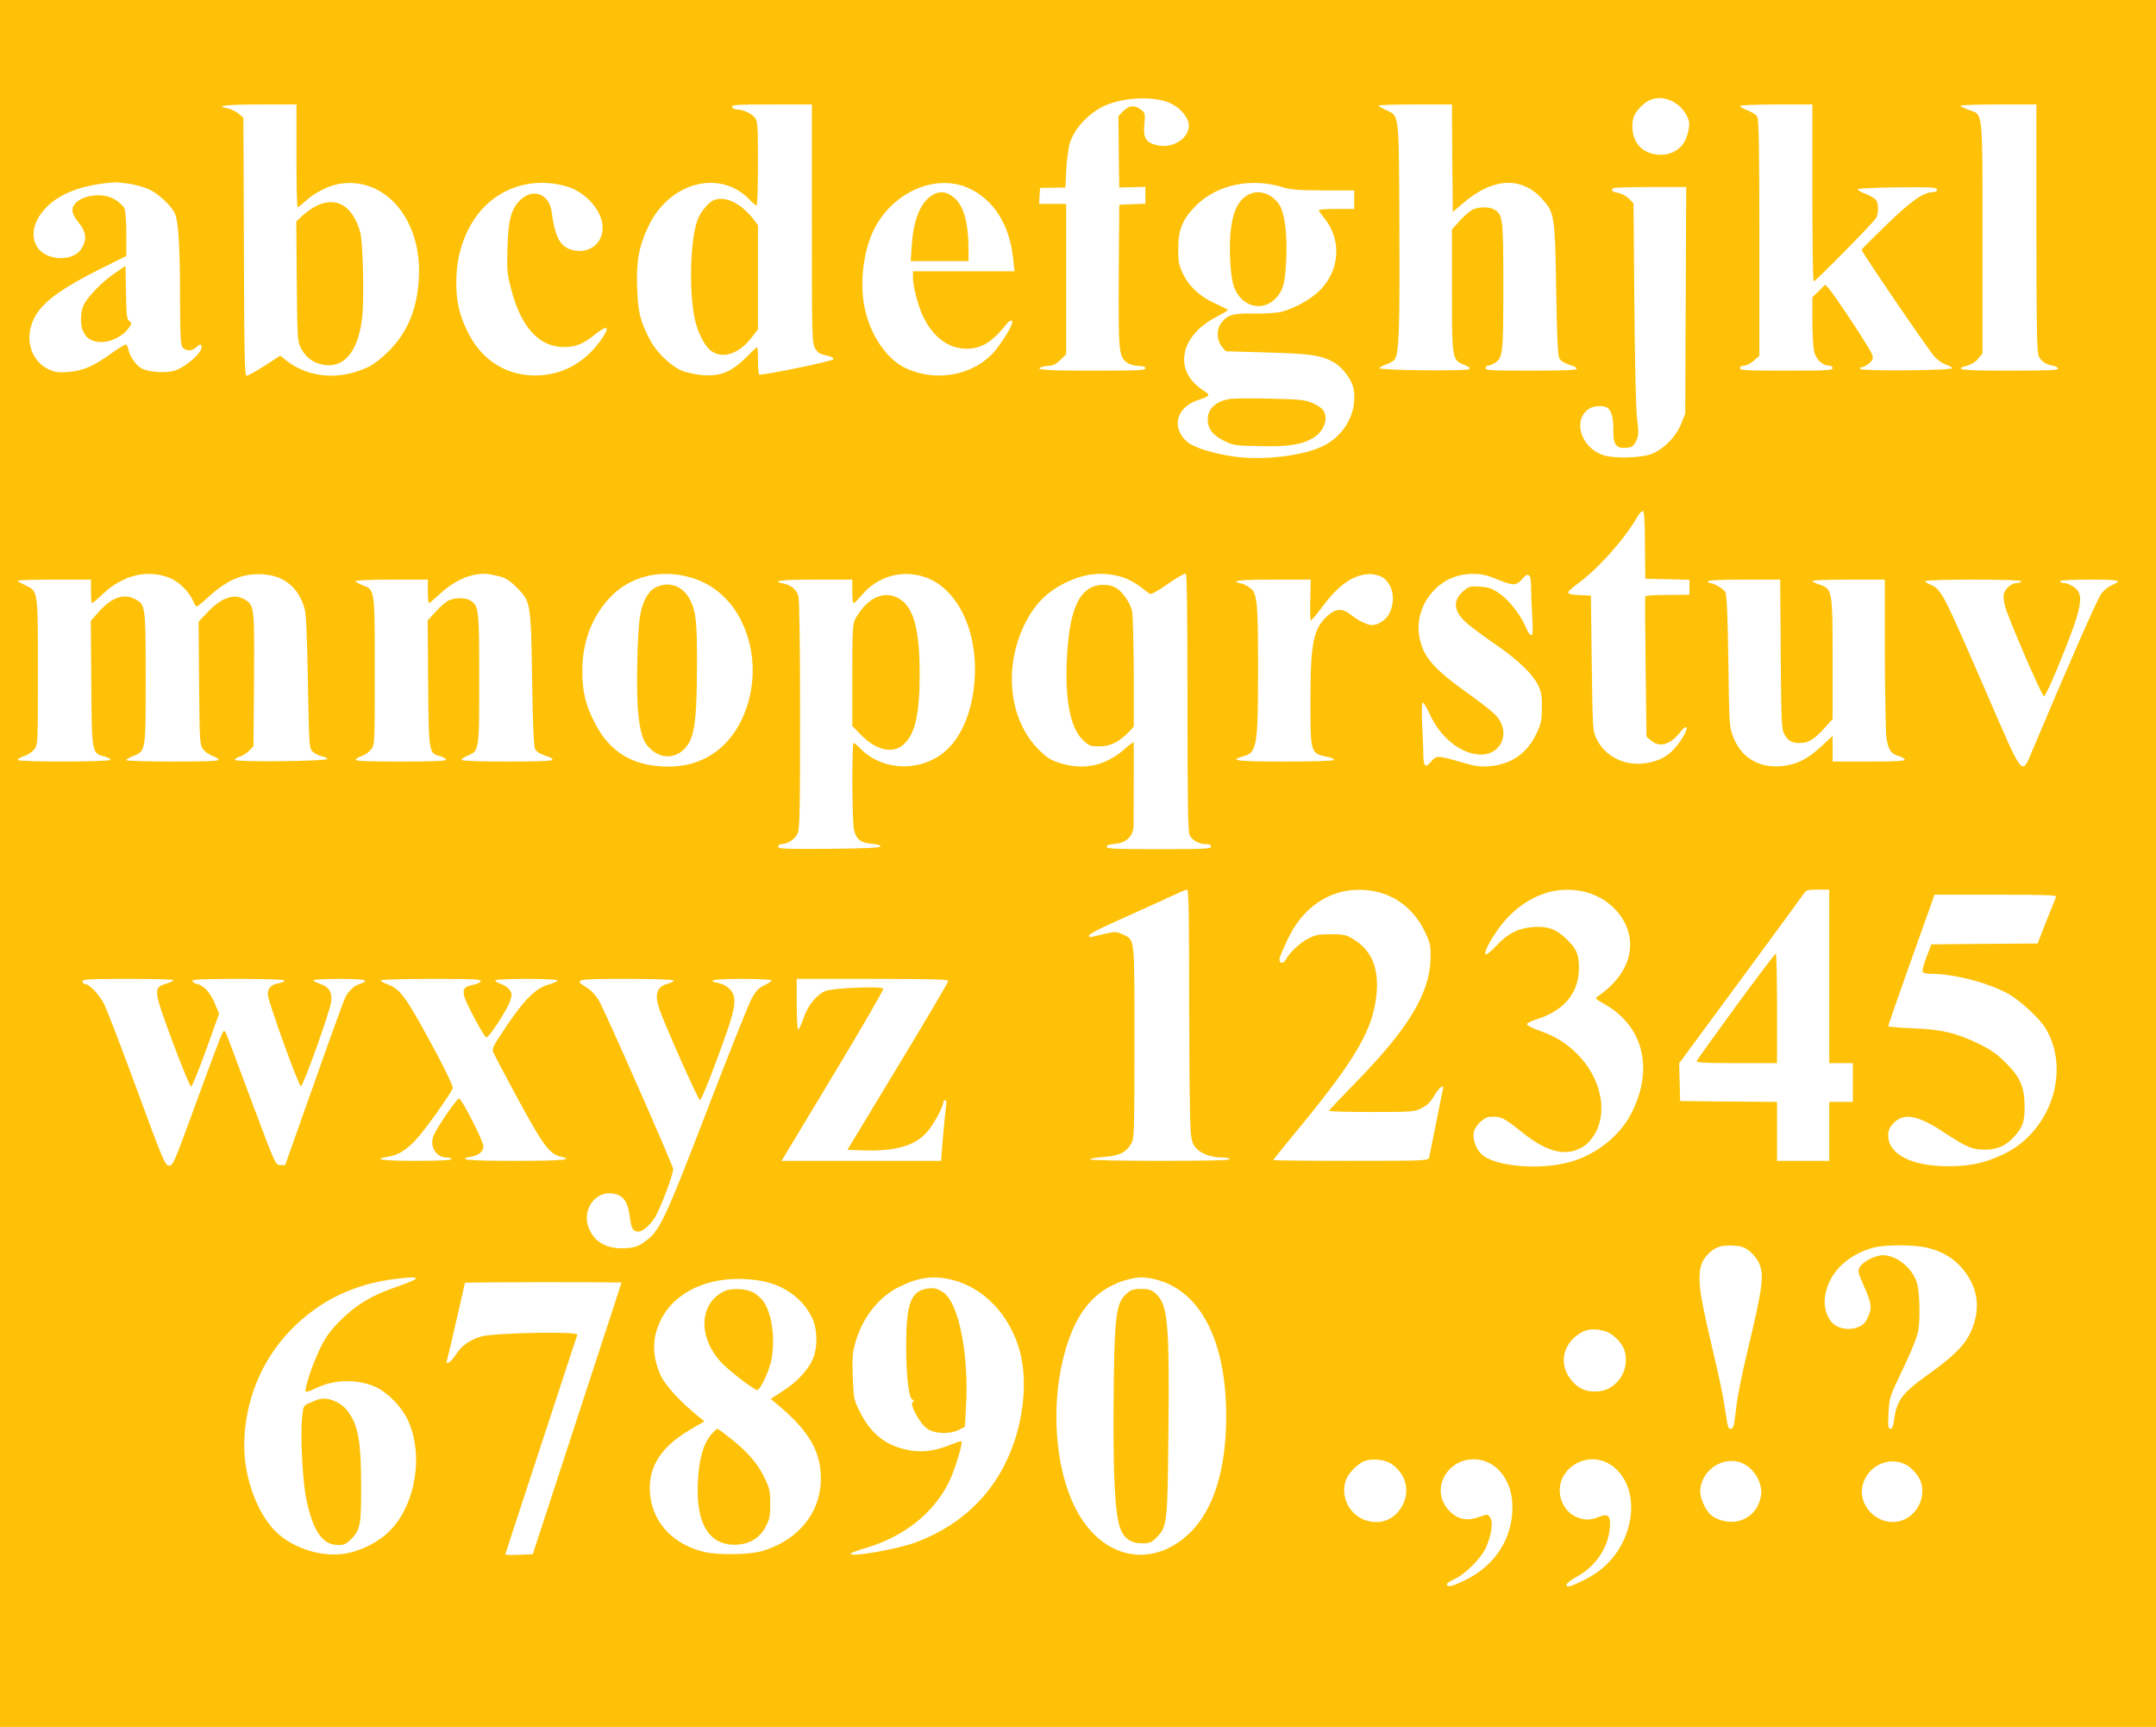 <?xml version="1.0" standalone="no"?>
<!DOCTYPE svg PUBLIC "-//W3C//DTD SVG 20010904//EN"
 "http://www.w3.org/TR/2001/REC-SVG-20010904/DTD/svg10.dtd">
<svg version="1.0" xmlns="http://www.w3.org/2000/svg"
 width="1280pt" height="1025pt" viewBox="0 0 1280 1025"
 preserveAspectRatio="xMidYMid meet">
<g transform="translate(0,1025) scale(0.1,-0.1)"
fill="#ffc107" stroke="none">
<path d="M0 5125 l0 -5125 6400 0 6400 0 0 5125 0 5125 -6400 0 -6400 0 0
-5125z m6930 4520 c50 -18 94 -55 117 -99 47 -91 -68 -188 -186 -156 -60 16
-75 45 -67 124 6 61 5 65 -20 85 -37 29 -70 26 -105 -8 l-29 -30 2 -212 3
-212 78 2 77 2 0 -50 0 -50 -77 -3 -78 -3 -3 -421 c-2 -455 0 -480 49 -516 15
-11 43 -19 67 -20 29 0 42 -5 42 -14 0 -12 -54 -14 -315 -14 -285 0 -359 6
-292 24 12 3 33 6 45 6 14 0 39 15 58 34 l34 34 0 446 0 446 -81 0 -80 0 3 48
3 47 75 1 75 1 6 114 c4 64 14 133 23 158 33 90 120 178 213 217 106 45 267
53 363 19z m3000 3 c46 -23 85 -71 97 -117 8 -30 -11 -104 -35 -136 -32 -44
-88 -68 -148 -63 -90 8 -144 62 -152 151 -5 61 9 96 56 140 52 50 115 58 182
25z m-8170 -323 c0 -168 3 -305 7 -305 4 0 21 13 38 29 52 51 142 98 205 109
273 49 494 -208 477 -553 -9 -188 -66 -326 -181 -441 -39 -39 -92 -80 -119
-92 -173 -81 -354 -66 -488 39 l-35 28 -93 -60 c-50 -32 -98 -59 -106 -59 -13
0 -15 108 -17 766 l-3 766 -28 23 c-15 13 -43 27 -62 31 -84 15 -20 24 185 24
l220 0 0 -305z m3060 -402 c0 -681 1 -709 19 -740 19 -30 26 -34 84 -47 16 -4
27 -12 25 -18 -4 -12 -426 -98 -440 -91 -5 2 -8 40 -8 84 0 43 -2 79 -5 79 -2
0 -33 -29 -68 -64 -84 -83 -150 -110 -252 -103 -38 3 -92 14 -119 24 -66 24
-155 107 -195 182 -59 111 -73 165 -78 306 -7 160 10 254 67 373 125 261 424
340 599 158 19 -20 39 -36 43 -36 4 0 8 111 8 248 0 213 -2 251 -16 271 -19
26 -71 51 -108 51 -13 0 -26 7 -30 15 -5 13 25 15 234 15 l240 0 0 -707z
m3802 388 l3 -319 65 55 c171 147 340 157 462 26 77 -84 80 -98 87 -543 4
-273 10 -391 18 -406 11 -19 31 -30 86 -48 9 -3 17 -10 17 -16 0 -7 -91 -10
-270 -10 -233 0 -270 2 -270 15 0 8 7 15 15 15 9 0 26 7 39 15 49 32 51 53 51
455 0 402 -2 423 -51 455 -29 19 -96 19 -133 0 -16 -8 -49 -37 -75 -66 l-46
-51 0 -359 c0 -411 1 -415 70 -443 28 -11 40 -20 33 -27 -13 -13 -540 -7 -533
6 2 6 20 15 39 22 18 6 40 18 48 26 29 28 34 174 31 789 -3 686 0 657 -75 693
-23 11 -45 23 -49 28 -4 4 92 7 214 7 l222 0 2 -319z m2138 -206 c0 -289 3
-525 8 -525 11 0 358 352 371 377 15 29 14 85 -1 106 -7 9 -34 25 -59 35 -25
9 -48 22 -50 27 -3 6 80 11 234 13 206 2 237 0 237 -13 0 -9 -9 -15 -22 -15
-58 0 -129 -50 -276 -192 -81 -79 -148 -146 -150 -150 -4 -8 391 -586 433
-635 17 -19 46 -39 65 -46 20 -7 38 -16 40 -22 7 -14 -530 -19 -544 -5 -7 7
-5 10 6 10 9 0 29 10 44 23 22 19 26 29 20 50 -6 27 -220 351 -259 395 l-21
22 -38 -37 -38 -37 0 -141 c0 -77 5 -158 10 -180 10 -46 50 -85 86 -85 15 0
24 -6 24 -15 0 -13 -37 -15 -275 -15 -238 0 -275 2 -275 15 0 9 9 15 25 15 14
0 39 13 57 29 l33 29 0 699 c0 537 -3 703 -12 720 -7 12 -33 29 -58 38 -25 10
-45 22 -45 26 0 5 97 9 215 9 l215 0 0 -525z m1330 -205 c0 -598 3 -737 14
-764 13 -31 43 -50 90 -58 11 -2 21 -9 24 -15 3 -10 -59 -13 -287 -13 -286 0
-339 6 -252 30 23 6 51 23 65 41 l26 31 0 679 c0 777 4 736 -79 766 -28 10
-51 21 -51 25 0 5 101 8 225 8 l225 0 0 -730z m-11325 260 c38 -6 92 -21 120
-34 54 -25 127 -92 152 -140 22 -42 32 -199 32 -518 1 -228 3 -269 17 -282 21
-22 56 -20 82 5 19 17 23 18 28 5 12 -32 -87 -122 -159 -146 -47 -15 -151 -9
-192 11 -34 16 -74 71 -82 112 -3 15 -9 30 -14 32 -4 3 -43 -20 -86 -51 -107
-78 -172 -106 -260 -112 -60 -4 -79 -1 -118 18 -88 42 -131 150 -101 252 34
120 137 204 414 343 l152 76 0 129 c0 71 -5 140 -11 153 -6 13 -29 36 -52 50
-90 59 -257 18 -257 -62 0 -15 13 -43 30 -63 53 -64 59 -109 22 -166 -51 -78
-211 -70 -262 13 -40 65 -22 151 50 229 82 88 220 140 410 154 8 1 46 -3 85
-8z m2601 -17 c108 -32 203 -136 211 -231 10 -112 -93 -183 -202 -138 -55 24
-82 82 -100 220 -14 102 -105 140 -179 75 -59 -51 -79 -120 -83 -289 -4 -130
-2 -155 21 -243 59 -230 166 -347 316 -347 67 0 114 19 180 73 75 60 94 52 46
-19 -89 -133 -216 -210 -361 -221 -192 -15 -352 80 -440 260 -48 99 -66 176
-66 287 -1 156 43 295 127 407 123 161 329 226 530 166z m2383 -9 c150 -67
247 -220 266 -422 l8 -72 -302 0 -301 0 0 -32 c0 -57 29 -169 59 -233 58 -125
152 -195 261 -195 88 1 152 41 238 149 10 13 24 21 30 17 12 -7 -24 -76 -85
-158 -117 -160 -355 -214 -548 -122 -110 51 -208 196 -241 354 -36 169 -2 387
80 513 125 195 355 281 535 201z m1866 5 c49 -15 93 -19 243 -19 l182 0 0 -55
0 -55 -105 0 c-58 0 -105 -3 -105 -8 0 -4 14 -24 30 -44 107 -129 96 -311 -24
-431 -53 -53 -145 -105 -226 -127 -26 -7 -95 -12 -163 -11 -128 2 -158 -7
-196 -55 -30 -38 -28 -104 3 -141 l24 -28 244 -7 c261 -7 326 -17 401 -61 50
-30 103 -102 113 -154 25 -132 -49 -274 -176 -338 -119 -60 -355 -89 -532 -65
-118 16 -238 53 -278 86 -99 84 -67 208 64 250 68 22 73 29 40 50 -82 51 -124
116 -124 191 1 98 72 191 195 254 35 19 65 36 65 39 0 3 -34 20 -76 39 -91 41
-156 101 -192 179 -23 49 -27 70 -27 147 0 112 26 175 105 254 125 125 326
168 515 110z m2393 -671 l-3 -673 -24 -60 c-32 -80 -108 -155 -181 -181 -65
-23 -224 -26 -283 -5 -133 46 -182 209 -83 275 26 16 71 21 101 10 29 -12 45
-59 43 -133 -1 -90 15 -113 76 -109 36 3 43 8 59 40 16 33 17 46 6 135 -7 60
-13 327 -16 687 l-5 589 -27 28 c-16 15 -44 31 -64 34 -36 7 -44 15 -30 28 3
4 103 7 220 7 l214 0 -3 -672z m-242 -1454 l2 -199 131 -3 131 -3 0 -44 0 -45
-112 -1 c-107 0 -148 -3 -151 -11 -1 -2 0 -189 3 -416 l5 -414 28 -24 c50 -43
116 -23 172 50 15 20 31 33 36 30 13 -7 -26 -78 -68 -125 -44 -49 -91 -74
-163 -87 -129 -24 -252 36 -304 148 -20 43 -21 66 -26 445 l-5 400 -67 3 c-45
2 -68 7 -68 15 0 7 25 29 54 51 117 83 278 262 351 389 15 26 32 46 39 44 8
-3 11 -65 12 -203z m-8754 -196 c53 -23 112 -82 134 -134 8 -19 18 -34 22 -34
4 0 30 21 57 46 115 106 200 146 311 146 142 0 239 -74 274 -212 8 -28 14
-194 18 -432 7 -378 8 -388 28 -409 12 -11 37 -24 55 -28 19 -4 33 -11 32 -16
-4 -13 -533 -19 -546 -6 -5 5 5 13 26 20 19 6 45 23 58 37 l24 26 3 394 c3
434 2 442 -57 477 -62 36 -138 9 -220 -78 l-52 -55 3 -364 c3 -352 4 -366 24
-393 11 -15 36 -33 54 -39 19 -6 36 -16 38 -23 3 -8 -71 -11 -272 -11 -152 0
-276 4 -276 8 0 5 18 16 39 24 77 31 76 23 76 463 0 431 -1 437 -65 470 -66
34 -140 8 -214 -77 l-47 -53 3 -370 c3 -419 3 -415 78 -435 22 -6 38 -15 35
-20 -8 -13 -542 -13 -549 -1 -3 5 13 15 36 23 23 7 50 26 62 41 21 28 21 38
21 460 0 486 1 477 -72 512 -23 11 -45 23 -49 28 -4 4 92 7 214 7 l222 0 0
-70 c0 -38 3 -70 6 -70 4 0 34 25 67 57 123 113 267 146 399 91z m1958 10 c32
-9 60 -27 96 -63 85 -85 86 -89 93 -545 4 -280 10 -401 18 -416 11 -19 31 -30
86 -48 9 -3 17 -10 17 -16 0 -7 -91 -10 -270 -10 -171 0 -270 4 -270 10 0 5
15 16 34 24 72 30 71 25 71 456 0 413 -2 433 -51 465 -29 19 -96 19 -133 0
-16 -8 -49 -38 -75 -66 l-47 -52 3 -372 c3 -412 4 -416 70 -433 17 -4 33 -13
36 -20 3 -9 -61 -12 -268 -12 -198 0 -271 3 -268 11 2 7 19 17 38 23 18 6 43
24 54 39 21 28 21 38 21 460 0 492 1 485 -71 513 -24 9 -44 21 -44 25 0 5 97
9 215 9 l215 0 0 -70 c0 -38 3 -70 7 -70 3 0 29 22 57 48 67 63 137 104 206
119 57 12 83 10 160 -9z m1145 -10 c124 -40 224 -128 286 -253 91 -183 90
-408 -1 -593 -87 -176 -240 -272 -431 -272 -206 0 -346 82 -436 256 -56 108
-76 188 -76 309 0 170 53 316 158 432 122 135 314 181 500 121z m1378 6 c189
-66 310 -311 294 -597 -12 -208 -87 -378 -205 -459 -151 -104 -360 -84 -481
46 -14 14 -28 26 -33 26 -11 0 -10 -465 2 -514 13 -58 39 -78 105 -84 35 -3
54 -9 52 -16 -3 -8 -93 -12 -305 -14 -264 -2 -302 0 -302 13 0 8 9 15 20 15
37 0 81 30 96 65 12 29 14 148 14 702 0 420 -4 682 -10 704 -11 40 -42 66 -90
76 -77 15 -12 23 190 23 l220 0 0 -70 c0 -38 3 -70 8 -70 4 0 26 22 50 50 96
111 239 151 375 104z m1172 0 c28 -9 72 -32 99 -52 27 -20 54 -41 61 -46 8 -6
44 13 108 58 53 37 101 65 107 61 7 -4 10 -264 10 -765 0 -567 3 -766 12 -785
14 -32 56 -55 98 -55 20 0 30 -5 30 -15 0 -13 -41 -15 -310 -15 -256 0 -310 2
-310 14 0 9 17 15 52 18 68 7 108 47 108 111 1 154 1 483 1 490 -1 5 -25 -12
-53 -38 -113 -99 -240 -128 -379 -86 -63 20 -81 31 -134 84 -178 178 -209 498
-74 757 56 108 129 180 234 231 120 58 222 68 340 33z m1557 -11 c50 -45 62
-126 29 -199 -18 -40 -67 -74 -105 -74 -28 0 -85 28 -124 60 -49 40 -90 40
-137 -2 -88 -76 -105 -161 -105 -508 0 -318 -2 -312 113 -335 15 -3 27 -10 27
-15 0 -6 -107 -10 -290 -10 -285 0 -338 6 -252 30 85 22 91 56 91 525 0 383
-5 439 -43 472 -16 13 -41 27 -57 30 -76 15 -9 23 192 23 l221 0 -3 -120 c-2
-66 0 -121 3 -122 4 -2 33 33 66 77 87 119 165 179 252 195 45 8 96 -3 122
-27z m663 0 c95 -40 117 -40 149 -3 40 48 56 35 56 -48 0 -38 3 -117 7 -175 4
-80 3 -107 -6 -107 -7 0 -19 17 -28 38 -31 77 -102 169 -159 208 -46 32 -65
39 -118 42 -59 4 -65 2 -99 -27 -69 -61 -56 -130 40 -205 32 -26 105 -79 162
-118 127 -88 209 -168 242 -234 20 -41 24 -63 23 -134 0 -73 -4 -94 -31 -151
-55 -120 -152 -187 -283 -197 -55 -4 -86 1 -161 23 -143 42 -151 43 -183 4
-34 -40 -46 -28 -46 46 0 28 -3 107 -7 178 -3 77 -2 127 4 127 5 0 24 -31 42
-70 61 -134 177 -229 288 -238 136 -11 199 133 101 235 -18 19 -78 67 -133
106 -230 163 -292 231 -317 350 -36 173 89 352 265 377 70 10 120 3 192 -27z
m1687 -445 c3 -400 5 -446 21 -475 21 -40 45 -53 92 -53 50 0 84 20 144 85
l51 57 0 356 c0 411 -1 415 -77 442 -24 8 -43 18 -43 22 0 4 97 8 215 8 l215
0 0 -432 c1 -238 5 -464 9 -501 10 -76 28 -103 75 -115 16 -4 31 -13 34 -20 3
-9 -48 -12 -212 -12 l-216 0 0 76 0 76 -67 -62 c-82 -77 -153 -111 -243 -118
-132 -9 -234 54 -280 174 -23 57 -24 72 -29 449 -4 278 -9 396 -18 411 -12 20
-69 54 -92 54 -6 0 -11 5 -11 10 0 6 78 10 214 10 l215 0 3 -442z m1428 432
c0 -5 -10 -10 -23 -10 -30 0 -66 -26 -78 -57 -7 -18 -5 -43 5 -82 18 -69 218
-532 231 -534 6 -1 40 72 78 163 151 367 166 442 98 487 -19 13 -45 23 -57 23
-13 0 -24 5 -24 10 0 6 65 10 176 10 179 0 199 -5 130 -34 -19 -8 -46 -30 -61
-50 -23 -30 -200 -433 -410 -933 -63 -149 -51 -164 -265 330 -267 615 -274
630 -340 657 -16 7 -30 16 -30 21 0 5 128 9 285 9 183 0 285 -4 285 -10z
m-4940 -2522 c0 -381 5 -722 10 -758 7 -53 15 -70 39 -92 34 -31 87 -48 149
-48 23 0 42 -4 42 -10 0 -7 -145 -10 -415 -10 -228 0 -415 4 -415 9 0 4 36 11
80 14 92 6 134 26 165 77 19 34 20 50 20 605 0 638 4 604 -71 640 -35 16 -43
16 -103 3 -36 -8 -72 -17 -80 -19 -7 -2 -15 1 -17 6 -3 6 44 33 103 60 283
128 411 186 438 199 17 8 36 15 43 15 9 1 12 -144 12 -691z m1099 682 c130
-24 239 -112 300 -239 33 -69 36 -83 34 -157 -3 -209 -131 -420 -455 -750 -81
-83 -148 -154 -148 -157 0 -4 114 -7 253 -7 242 0 255 1 297 23 33 16 53 36
75 74 29 50 62 73 51 36 -2 -10 -21 -101 -41 -203 -20 -102 -39 -193 -41 -202
-5 -17 -36 -18 -465 -18 -252 0 -459 2 -459 5 0 3 48 62 106 133 351 423 465
604 499 797 32 186 -11 311 -134 383 -40 24 -56 27 -131 27 -72 0 -92 -4 -136
-27 -49 -26 -111 -85 -133 -127 -15 -26 -40 -17 -34 12 3 12 25 65 50 116 103
216 296 322 512 281z m1256 -5 c163 -43 276 -188 262 -337 -9 -103 -76 -202
-187 -279 -23 -15 -23 -15 35 -48 234 -132 296 -390 157 -655 -67 -128 -203
-236 -352 -280 -185 -55 -466 -30 -539 48 -33 35 -50 93 -40 130 10 38 61 86
92 87 70 4 80 -1 197 -94 156 -125 275 -147 376 -71 17 13 42 45 57 72 73 135
27 331 -110 467 -67 67 -132 106 -232 141 -36 13 -66 28 -66 35 0 6 25 19 55
28 167 53 254 157 254 306 0 80 -14 113 -71 169 -63 61 -112 79 -196 74 -93
-6 -157 -39 -225 -113 -29 -31 -56 -53 -62 -50 -18 11 62 146 127 215 134 142
302 198 468 155z m1445 -500 l0 -515 70 0 70 0 0 -115 0 -115 -70 0 -70 0 0
-175 0 -175 -155 0 -155 0 0 175 0 175 -287 2 -288 3 -3 112 -3 112 365 495
c201 273 371 505 378 516 11 17 23 20 80 20 l68 0 0 -515z m1347 473 c-3 -7
-29 -73 -58 -145 l-52 -133 -316 -2 -315 -3 -28 -74 c-16 -41 -26 -81 -24 -88
4 -8 23 -13 53 -13 134 0 336 -53 453 -117 76 -42 191 -149 227 -211 147 -250
27 -608 -249 -741 -110 -53 -199 -73 -328 -73 -220 -1 -360 71 -360 183 0 28
8 47 28 69 60 67 142 54 294 -45 134 -88 168 -104 230 -108 79 -5 136 15 185
65 61 64 73 95 73 187 0 117 -25 177 -110 261 -51 52 -89 79 -161 114 -132 65
-224 87 -396 93 -79 3 -143 9 -143 13 0 3 49 143 108 311 60 167 122 341 138
387 l29 82 363 0 c287 0 363 -3 359 -12z m-11177 -495 c0 -5 -21 -15 -48 -23
-73 -23 -71 -37 44 -347 54 -145 103 -263 109 -263 5 0 45 98 88 217 l78 217
-27 63 c-26 64 -68 107 -108 114 -11 2 -21 10 -24 17 -3 9 56 12 272 12 169 0
276 -4 276 -10 0 -5 -16 -12 -35 -16 -47 -8 -65 -28 -65 -67 1 -39 181 -539
196 -544 13 -4 172 440 180 501 7 56 -12 88 -64 106 -23 8 -42 18 -42 22 0 4
70 8 155 8 154 0 187 -8 121 -30 -35 -11 -65 -39 -86 -80 -8 -14 -91 -243
-185 -510 l-172 -485 -29 0 c-28 0 -29 2 -160 351 -172 462 -164 444 -174 444
-9 0 -21 -30 -185 -478 -114 -311 -119 -323 -143 -320 -23 3 -36 35 -188 448
-90 245 -178 473 -194 507 -29 59 -90 123 -117 123 -7 0 -13 7 -13 15 0 13 37
15 270 15 149 0 270 -3 270 -7z m1824 -7 c-3 -8 -23 -17 -44 -21 -54 -9 -66
-26 -52 -74 14 -46 115 -234 129 -238 14 -5 121 158 140 212 14 41 14 48 -1
69 -8 13 -31 29 -51 36 -19 6 -35 16 -35 21 0 5 79 9 185 9 107 0 185 -4 185
-9 0 -5 -24 -17 -54 -25 -77 -23 -139 -84 -247 -243 -85 -126 -90 -137 -79
-162 6 -14 64 -123 127 -241 165 -306 204 -360 273 -375 82 -18 8 -25 -270
-25 -279 0 -356 7 -262 25 46 8 72 31 72 62 0 30 -129 283 -145 283 -7 0 -45
-50 -86 -111 -63 -95 -73 -118 -73 -152 2 -49 39 -87 85 -87 16 0 29 -4 29
-10 0 -6 -77 -10 -210 -10 -198 0 -262 9 -169 24 63 10 110 39 170 103 57 62
208 275 217 305 2 10 -36 92 -88 190 -185 345 -219 395 -295 424 -25 9 -45 21
-45 25 0 5 135 9 300 9 255 0 299 -2 294 -14z m1146 4 c0 -5 -18 -14 -40 -20
-61 -17 -75 -63 -45 -151 33 -94 231 -539 240 -539 10 0 86 193 162 410 53
154 56 208 15 250 -16 16 -45 32 -65 35 -81 16 -28 25 138 25 99 0 175 -4 175
-9 0 -5 -20 -19 -44 -30 -34 -17 -50 -34 -75 -81 -17 -32 -123 -296 -235 -587
-287 -746 -308 -790 -404 -857 -32 -23 -56 -31 -102 -34 -115 -8 -191 33 -226
123 -40 105 41 218 144 201 64 -10 90 -48 102 -144 8 -64 19 -82 51 -82 23 0
67 37 94 79 37 59 117 271 111 295 -11 44 -408 943 -439 995 -20 34 -48 64
-74 80 -79 49 -68 51 237 51 173 0 280 -4 280 -10z m1630 -2 c0 -7 -135 -236
-300 -508 l-299 -495 102 -3 c182 -5 296 27 367 105 39 41 100 152 100 181 0
6 5 12 11 12 7 0 9 -12 6 -32 -3 -18 -11 -99 -18 -180 l-12 -148 -473 0 -474
0 305 506 c168 278 302 510 299 516 -10 16 -300 4 -344 -14 -54 -23 -104 -86
-130 -162 -12 -36 -26 -66 -31 -66 -5 0 -9 66 -9 150 l0 150 450 0 c353 0 450
-3 450 -12z m4754 -1601 c20 -16 45 -46 56 -67 36 -71 27 -144 -65 -528 -30
-122 -59 -266 -65 -320 -16 -132 -18 -142 -35 -142 -16 0 -16 -1 -38 146 -9
55 -38 195 -66 310 -63 268 -81 362 -81 434 0 70 12 105 48 144 41 43 79 57
148 53 49 -2 69 -8 98 -30z m1055 18 c85 -20 154 -59 203 -115 84 -93 112
-200 84 -311 -32 -124 -91 -193 -280 -328 -152 -108 -185 -152 -201 -268 -5
-38 -11 -53 -22 -53 -13 0 -15 14 -11 94 5 92 6 95 86 262 54 113 84 189 91
229 12 77 8 228 -9 283 -27 86 -119 161 -200 162 -46 0 -121 -38 -139 -71 -13
-23 -11 -32 22 -105 49 -110 52 -134 28 -189 -15 -35 -29 -49 -58 -61 -43 -19
-101 -14 -139 11 -41 27 -68 98 -60 162 16 140 127 254 289 298 70 18 236 18
316 0z m-8971 -185 c-2 -6 -53 -27 -114 -48 -147 -50 -241 -107 -336 -202 -62
-63 -85 -96 -121 -171 -44 -90 -91 -235 -82 -249 2 -4 30 6 62 21 109 54 252
55 359 4 69 -34 148 -115 183 -189 98 -205 51 -503 -104 -661 -65 -67 -174
-122 -272 -137 -127 -20 -289 28 -389 116 -118 102 -204 323 -204 524 0 261
101 510 280 692 167 170 369 268 615 299 99 12 127 12 123 1z m3181 -5 c192
-46 350 -213 407 -430 39 -152 27 -346 -33 -528 -95 -286 -295 -492 -585 -601
-107 -40 -388 -90 -388 -68 0 4 37 19 83 32 231 67 408 206 501 394 34 69 84
231 74 241 -2 3 -33 -7 -68 -21 -87 -35 -157 -45 -232 -33 -139 22 -232 91
-299 222 -41 81 -41 83 -46 212 -4 102 -2 144 12 195 39 151 139 281 261 341
116 58 203 70 313 44z m1216 0 c263 -68 415 -365 415 -811 0 -310 -73 -549
-210 -686 -201 -201 -468 -177 -635 57 -180 252 -217 746 -82 1105 69 183 179
291 340 335 69 18 101 18 172 0z m-2355 -6 c135 -21 248 -99 307 -211 37 -70
40 -187 6 -260 -29 -64 -95 -133 -178 -186 l-69 -45 59 -50 c147 -126 217
-231 234 -357 31 -230 -104 -424 -344 -496 -74 -22 -265 -25 -345 -5 -176 43
-294 162 -318 321 -24 165 50 294 228 400 l92 54 -49 40 c-96 79 -184 175
-209 229 -53 117 -54 220 -4 326 89 188 322 283 590 240z m-820 -11 c0 -2
-119 -365 -264 -808 l-263 -805 -82 -3 c-44 -2 -81 -1 -81 2 0 3 75 231 166
508 91 277 186 566 211 643 25 77 48 146 51 153 8 22 -505 11 -574 -11 -71
-23 -114 -55 -149 -109 -30 -46 -62 -65 -51 -30 6 19 106 451 106 458 0 2 209
4 465 4 256 0 465 -1 465 -2z m5887 -315 c52 -41 75 -85 76 -141 1 -97 -70
-181 -161 -190 -67 -6 -114 11 -156 58 -88 98 -62 230 59 295 49 26 136 16
182 -22z m-1314 -763 c100 -69 115 -198 33 -288 -46 -51 -113 -68 -183 -47
-104 31 -161 150 -119 248 17 41 74 95 112 107 47 15 120 6 157 -20z m548 19
c92 -28 159 -126 167 -244 13 -199 -93 -374 -282 -465 -78 -38 -106 -43 -106
-21 0 4 19 17 42 27 67 30 161 124 191 191 33 76 43 151 23 178 -14 19 -15 19
-65 1 -71 -25 -124 -15 -173 33 -139 139 9 358 203 300z m724 -8 c131 -61 185
-236 125 -411 -43 -128 -127 -223 -250 -285 -88 -44 -110 -50 -110 -31 0 8 27
29 60 47 110 59 187 170 197 287 7 76 -8 92 -67 68 -52 -21 -85 -20 -137 3
-54 25 -93 89 -93 155 0 134 150 225 275 167z m808 -5 c72 -31 123 -119 112
-192 -16 -112 -117 -178 -226 -150 -57 15 -84 37 -109 86 -26 53 -32 87 -20
130 28 105 147 167 243 126z m981 -14 c17 -10 44 -37 60 -59 70 -100 6 -251
-117 -274 -125 -22 -240 98 -208 219 32 117 163 174 265 114z"/>
<path d="M1884 9031 c-23 -11 -61 -36 -84 -57 l-41 -38 3 -355 c3 -346 4 -357
25 -398 27 -50 63 -80 115 -94 133 -35 223 64 248 274 13 113 5 453 -12 512
-45 152 -137 209 -254 156z"/>
<path d="M4240 9063 c-33 -12 -81 -70 -99 -119 -43 -115 -52 -421 -16 -587 16
-79 59 -162 96 -189 67 -50 163 -20 235 71 l44 56 0 309 0 309 -27 36 c-72 93
-164 139 -233 114z"/>
<path d="M685 8631 c-75 -49 -171 -148 -190 -195 -19 -45 -19 -119 0 -156 22
-43 53 -60 110 -60 58 0 130 39 161 86 17 25 17 27 1 39 -14 10 -17 36 -19
169 l-3 158 -60 -41z"/>
<path d="M5534 9091 c-69 -42 -111 -145 -121 -298 l-6 -93 171 0 172 0 0 73
c-1 168 -32 269 -99 314 -41 28 -76 29 -117 4z"/>
<path d="M7399 9087 c-49 -33 -76 -88 -90 -186 -13 -94 -8 -258 11 -333 34
-135 174 -180 259 -83 42 48 52 91 58 245 5 149 -12 264 -45 310 -51 69 -131
89 -193 47z"/>
<path d="M7295 7881 c-78 -14 -125 -59 -125 -120 0 -55 30 -95 97 -127 55 -28
66 -29 214 -32 170 -4 250 9 317 50 64 39 91 117 57 164 -8 12 -36 31 -63 42
-43 19 -75 22 -253 26 -112 3 -222 2 -244 -3z"/>
<path d="M3890 6762 c-43 -22 -77 -85 -90 -168 -17 -103 -24 -459 -11 -578 14
-128 31 -175 77 -215 62 -55 142 -53 198 5 59 60 73 157 74 499 1 249 -6 316
-40 383 -42 85 -128 116 -208 74z"/>
<path d="M5193 6700 c-44 -23 -87 -70 -117 -127 -14 -28 -16 -74 -16 -332 l0
-300 50 -51 c90 -93 189 -116 253 -60 70 61 97 180 97 420 0 246 -31 375 -102
433 -49 40 -108 46 -165 17z"/>
<path d="M6485 6766 c-93 -40 -138 -169 -151 -426 -12 -246 21 -412 95 -482
37 -35 45 -38 99 -38 64 0 119 28 175 87 l28 31 0 323 c-1 178 -5 341 -10 362
-12 51 -55 113 -94 137 -37 23 -98 25 -142 6z"/>
<path d="M10306 4278 c-125 -172 -230 -318 -233 -325 -4 -10 43 -13 236 -13
l241 0 0 325 c0 179 -3 325 -7 325 -5 0 -111 -141 -237 -312z"/>
<path d="M1890 1944 c-8 -3 -32 -12 -52 -21 -36 -15 -37 -17 -44 -81 -12 -113
2 -386 26 -497 40 -186 96 -265 188 -265 34 0 48 6 76 34 56 57 61 85 60 331
-1 245 -16 335 -71 418 -42 63 -125 99 -183 81z"/>
<path d="M5496 2600 c-89 -17 -116 -94 -116 -331 0 -189 15 -318 37 -326 11
-5 12 -8 2 -14 -22 -13 44 -133 89 -161 47 -29 130 -31 184 -5 l36 18 7 117
c19 305 -42 616 -133 680 -37 26 -60 31 -106 22z"/>
<path d="M6692 2575 c-69 -58 -77 -129 -81 -690 -2 -404 9 -614 37 -698 22
-67 64 -97 134 -97 43 0 55 5 83 33 65 65 67 84 72 645 6 641 -4 744 -79 807
-23 20 -41 25 -83 25 -42 0 -60 -5 -83 -25z"/>
<path d="M4295 2584 c-145 -75 -151 -270 -14 -419 48 -52 195 -165 215 -165
18 0 72 115 84 179 23 124 4 268 -45 343 -14 21 -43 47 -65 58 -48 24 -132 26
-175 4z"/>
<path d="M4220 1733 c-46 -56 -71 -148 -77 -283 -12 -249 70 -377 234 -368 79
5 136 42 171 111 21 39 25 62 25 131 0 72 -4 92 -30 147 -41 87 -100 157 -196
234 -45 36 -84 65 -88 65 -4 0 -22 -17 -39 -37z"/>
</g>
</svg>
